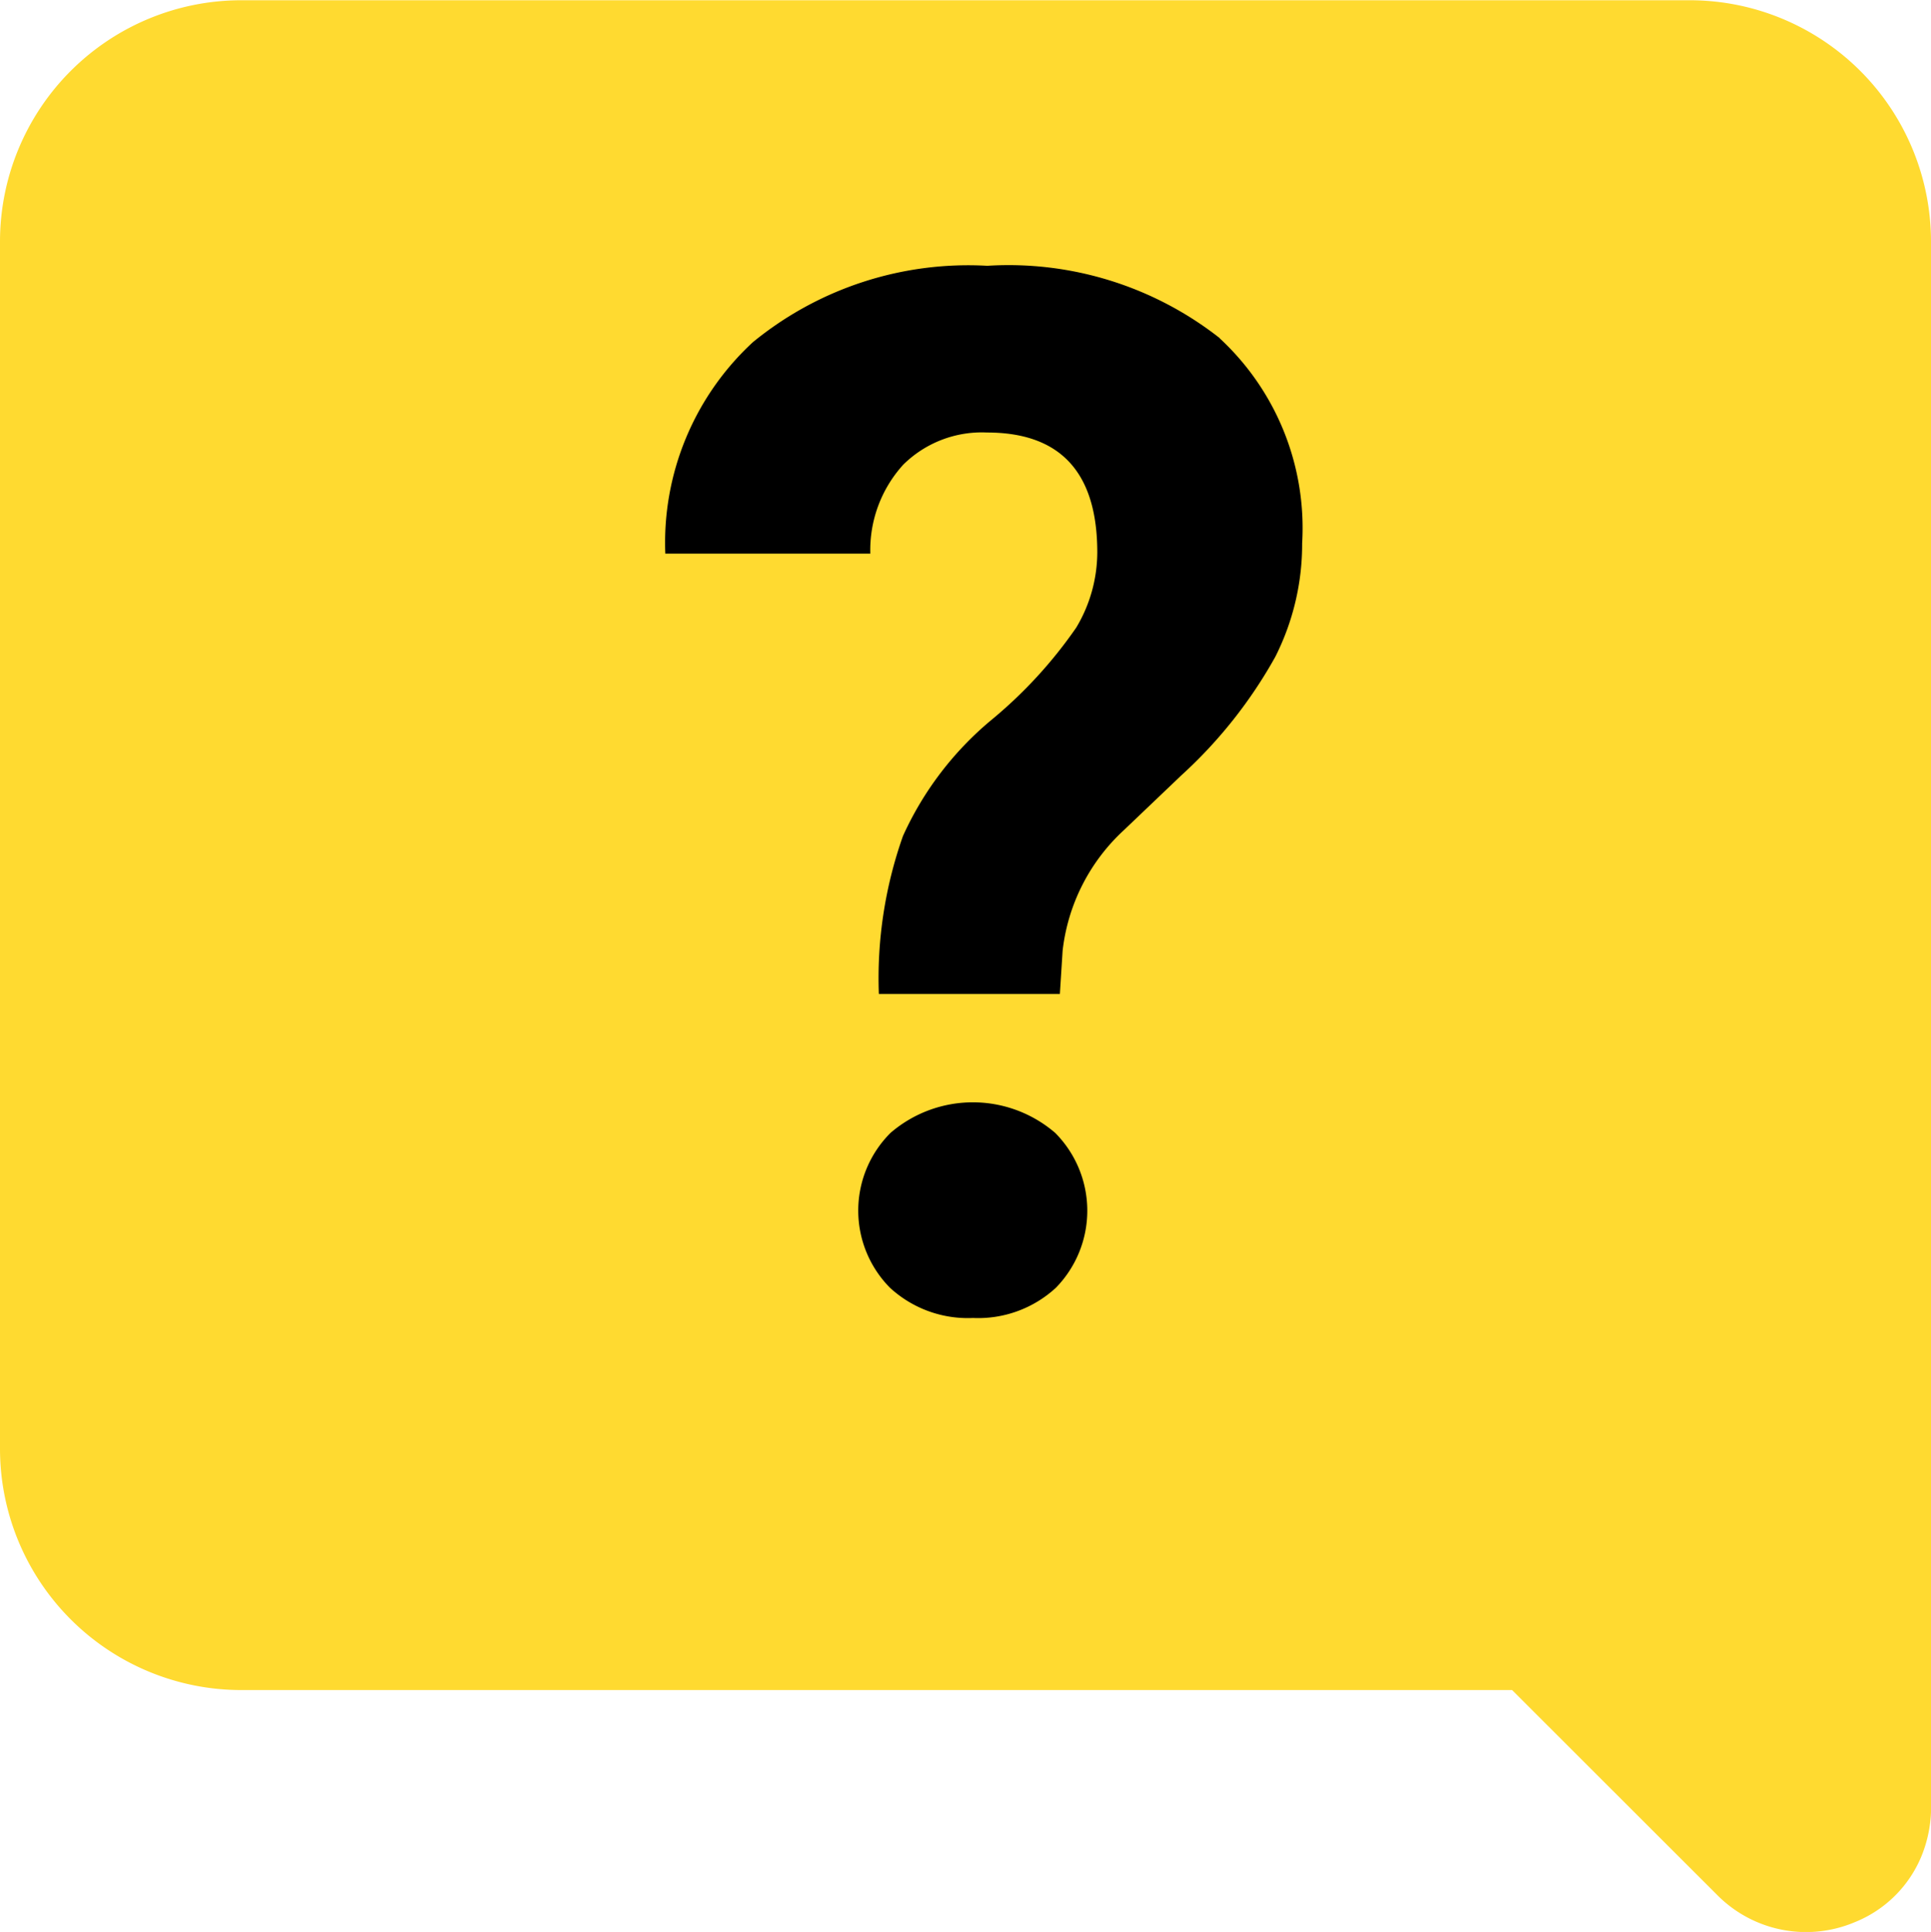 <svg xmlns="http://www.w3.org/2000/svg" width="24" height="24.009" viewBox="0 0 24 24.009"><g transform="translate(-670 -122)"><g transform="translate(670 122)"><rect width="13" height="17" transform="translate(6 2)"/><path d="M23.886,23.053a1.5,1.5,0,0,1-.832.831,1.554,1.554,0,0,1-1.705-.331L18.794,21H3a3,3,0,0,1-3-3V3A3,3,0,0,1,3,0H21a3,3,0,0,1,3,3v19.39A1.611,1.611,0,0,1,23.886,23.053ZM11.061,16a1.428,1.428,0,0,0,1.032.376A1.425,1.425,0,0,0,13.124,16a1.371,1.371,0,0,0-.009-1.924,1.568,1.568,0,0,0-2.047,0A1.363,1.363,0,0,0,11.061,16Zm4.1-11.8a4.249,4.249,0,0,0-2.89-.9,4.225,4.225,0,0,0-2.913.949A3.391,3.391,0,0,0,8.269,6.877h2.548a1.578,1.578,0,0,1,.409-1.105,1.388,1.388,0,0,1,1.041-.4q1.37,0,1.371,1.488a1.827,1.827,0,0,1-.262.937,5.659,5.659,0,0,1-1.06,1.152,4.04,4.04,0,0,0-1.093,1.437,5.3,5.3,0,0,0-.3,1.963h2.25l.034-.537a2.407,2.407,0,0,1,.763-1.5l.712-.679a5.812,5.812,0,0,0,1.168-1.473,3.1,3.1,0,0,0,.334-1.411A3.212,3.212,0,0,0,15.158,4.2Z" transform="translate(0 0.003)" fill="#ffda30" fill-rule="evenodd"/></g></g></svg>